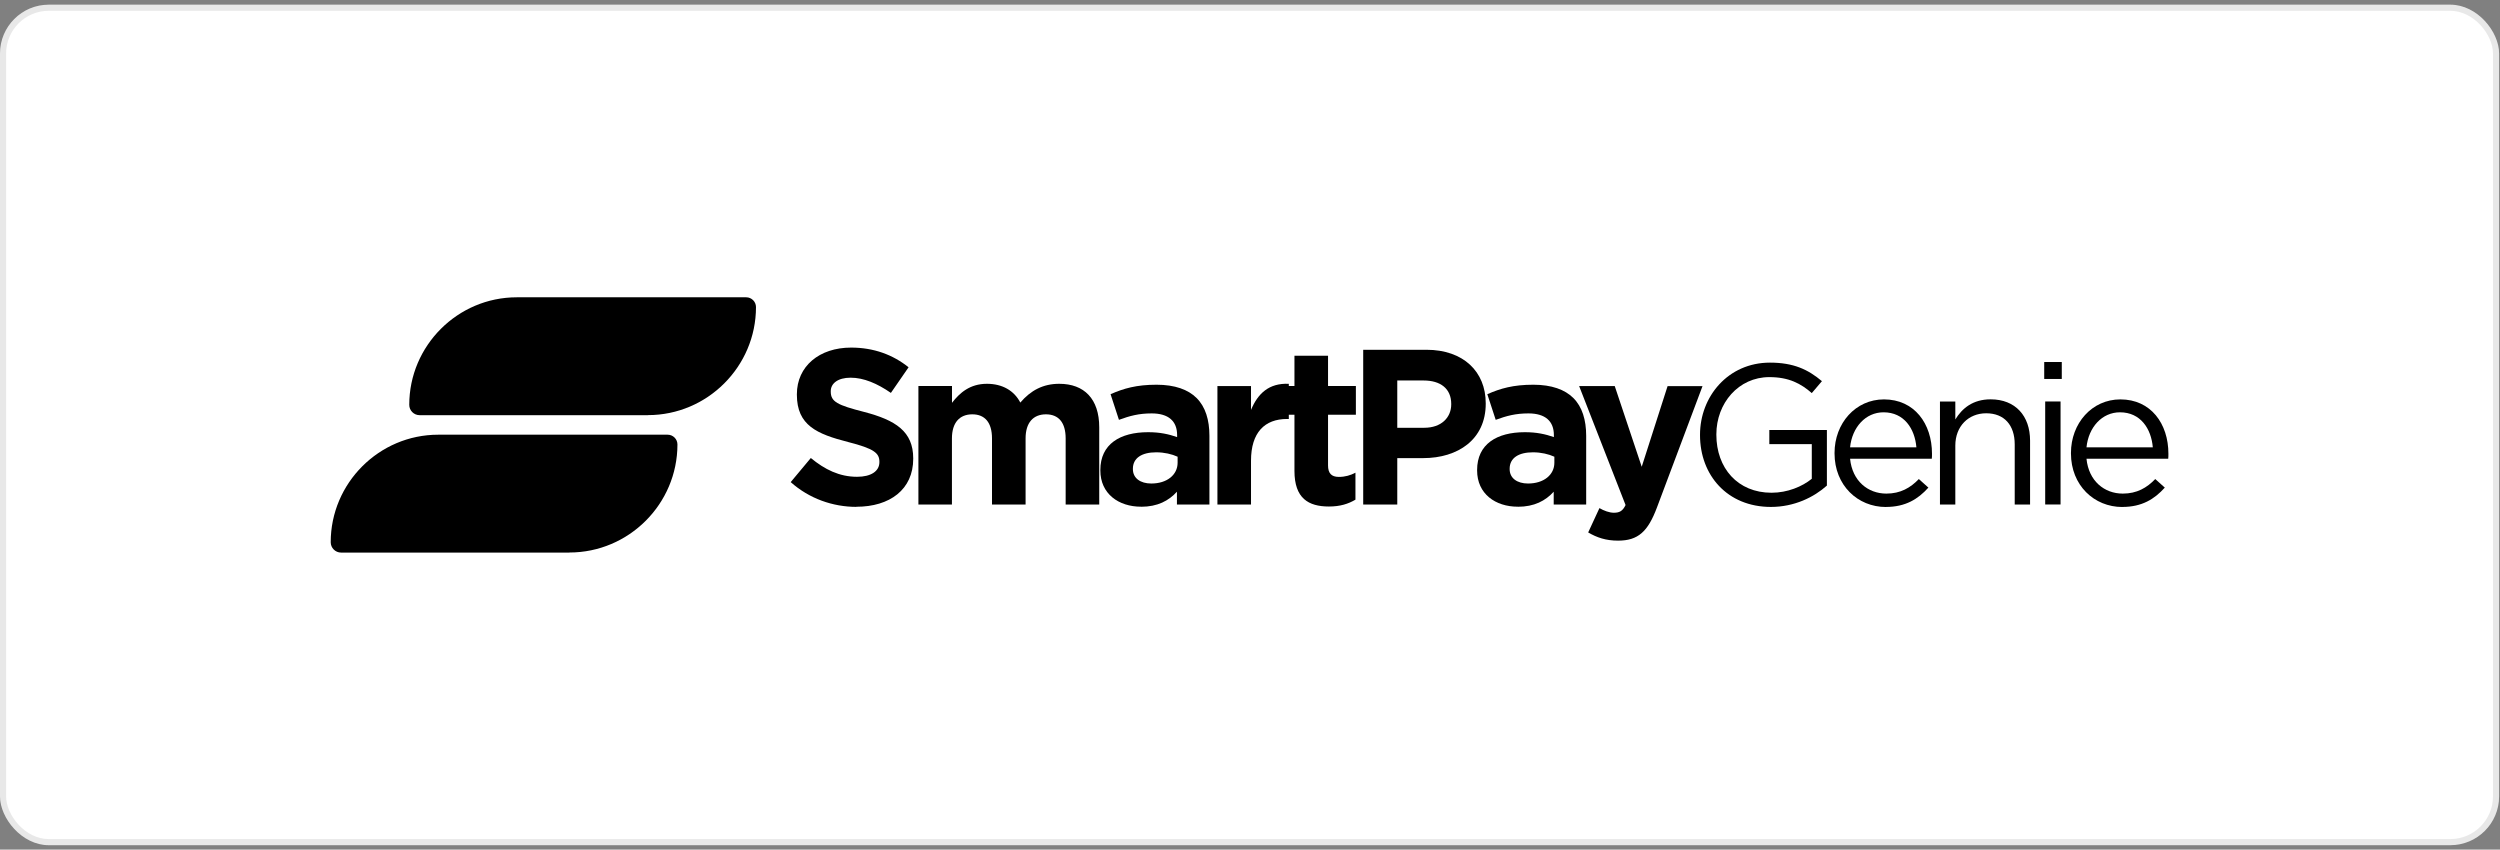 <svg width="256" height="87" viewBox="0 0 256 87" fill="none" xmlns="http://www.w3.org/2000/svg">
<rect x="0" y="0" width="256" height="87" fill="#808080" stroke="none"/>
<rect y="0.479" width="255.908" height="86.069" rx="5" fill="white"/>
<rect x="0.313" y="0.792" width="255.282" height="85.443" rx="4.687" stroke="#141517" stroke-opacity="0.1" stroke-width="0.626"/>
<path d="M87.695 51.892C91.115 51.892 93.514 50.126 93.514 46.981V46.937C93.514 44.175 91.704 43.022 88.49 42.183C85.753 41.481 85.07 41.143 85.07 40.097V40.053C85.07 39.282 85.771 38.675 87.106 38.675C88.44 38.675 89.824 39.264 91.227 40.234L93.038 37.61C91.428 36.319 89.461 35.593 87.15 35.593C83.911 35.593 81.6 37.497 81.6 40.372V40.416C81.6 43.567 83.66 44.444 86.855 45.265C89.505 45.941 90.05 46.398 90.05 47.282V47.325C90.05 48.253 89.192 48.823 87.763 48.823C85.953 48.823 84.456 48.077 83.028 46.9L80.967 49.368C82.871 51.065 85.289 51.904 87.695 51.904V51.892Z" fill="black"/>
<path d="M94.039 51.666H97.478V44.895C97.478 43.266 98.274 42.427 99.564 42.427C100.854 42.427 101.581 43.266 101.581 44.895V51.666H105.02V44.895C105.02 43.266 105.816 42.427 107.106 42.427C108.396 42.427 109.123 43.266 109.123 44.895V51.666H112.562V43.761C112.562 40.842 111.021 39.301 108.465 39.301C106.812 39.301 105.546 39.977 104.481 41.224C103.849 40.002 102.646 39.301 101.061 39.301C99.32 39.301 98.274 40.228 97.484 41.249V39.526H94.045V51.666H94.039Z" fill="black"/>
<path d="M116.848 51.892C118.526 51.892 119.679 51.279 120.518 50.352V51.667H123.845V44.626C123.845 42.997 123.438 41.657 122.529 40.755C121.671 39.897 120.312 39.395 118.433 39.395C116.372 39.395 115.056 39.778 113.722 40.366L114.58 42.991C115.689 42.584 116.616 42.333 117.931 42.333C119.654 42.333 120.537 43.123 120.537 44.551V44.758C119.679 44.463 118.796 44.257 117.568 44.257C114.693 44.257 112.676 45.478 112.676 48.128V48.172C112.676 50.571 114.555 51.886 116.841 51.886L116.848 51.892ZM117.888 49.512C116.779 49.512 116.008 48.967 116.008 48.04V47.996C116.008 46.906 116.917 46.317 118.389 46.317C119.228 46.317 119.999 46.499 120.587 46.768V47.382C120.587 48.629 119.497 49.512 117.894 49.512H117.888Z" fill="black"/>
<path d="M124.664 51.666H128.103V47.181C128.103 44.281 129.506 42.903 131.793 42.903H131.974V39.301C129.938 39.213 128.805 40.297 128.103 41.976V39.533H124.664V51.672V51.666Z" fill="black"/>
<path d="M136.079 51.867C137.232 51.867 138.071 51.597 138.798 51.165V48.403C138.297 48.672 137.733 48.835 137.1 48.835C136.33 48.835 135.991 48.453 135.991 47.657V42.471H138.842V39.526H135.991V36.426H132.552V39.526H131.105V42.471H132.552V48.221C132.552 51.027 133.981 51.867 136.085 51.867H136.079Z" fill="black"/>
<path d="M139.592 51.666H143.081V46.911H145.731C149.289 46.911 152.139 45.007 152.139 41.342V41.298C152.139 38.06 149.852 35.817 146.069 35.817H139.592V51.666ZM143.081 43.81V38.962H145.774C147.516 38.962 148.606 39.801 148.606 41.361V41.405C148.606 42.764 147.585 43.804 145.843 43.804H143.081V43.81Z" fill="black"/>
<path d="M155.428 51.892C157.107 51.892 158.259 51.279 159.099 50.352V51.667H162.425V44.626C162.425 42.997 162.018 41.657 161.109 40.755C160.251 39.897 158.892 39.395 157.013 39.395C154.952 39.395 153.636 39.778 152.302 40.366L153.16 42.991C154.269 42.584 155.196 42.333 156.511 42.333C158.234 42.333 159.117 43.123 159.117 44.551V44.758C158.259 44.463 157.376 44.257 156.148 44.257C153.273 44.257 151.256 45.478 151.256 48.128V48.172C151.256 50.571 153.135 51.886 155.421 51.886L155.428 51.892ZM156.468 49.512C155.359 49.512 154.588 48.967 154.588 48.04V47.996C154.588 46.906 155.497 46.317 156.969 46.317C157.808 46.317 158.579 46.499 159.167 46.768V47.382C159.167 48.629 158.077 49.512 156.474 49.512H156.468Z" fill="black"/>
<path d="M168.111 47.795L165.349 39.532H161.703L166.458 51.716C166.163 52.33 165.844 52.505 165.255 52.505C164.804 52.505 164.234 52.298 163.783 52.029L162.63 54.522C163.513 55.042 164.441 55.362 165.687 55.362C167.748 55.362 168.744 54.435 169.671 51.967L174.338 39.538H170.761L168.111 47.801V47.795Z" fill="black"/>
<path d="M181.342 51.91C183.748 51.91 185.752 50.908 187.074 49.724V44.03H181.179V45.477H185.527V49.028C184.549 49.824 183.04 50.457 181.405 50.457C177.934 50.457 175.755 47.926 175.755 44.518V44.474C175.755 41.292 178.022 38.617 181.179 38.617C183.196 38.617 184.424 39.288 185.527 40.252L186.566 39.031C185.138 37.828 183.647 37.133 181.242 37.133C176.957 37.133 174.082 40.603 174.082 44.518V44.562C174.082 48.64 176.857 51.91 181.348 51.91H181.342Z" fill="black"/>
<path d="M193.119 51.911C195.118 51.911 196.402 51.115 197.467 49.931L196.489 49.054C195.631 49.95 194.61 50.545 193.163 50.545C191.284 50.545 189.674 49.261 189.448 46.975H197.817C197.836 46.793 197.836 46.668 197.836 46.467C197.836 43.385 196.038 40.898 192.919 40.898C190 40.898 187.857 43.348 187.857 46.386V46.43C187.857 49.693 190.225 51.917 193.119 51.917V51.911ZM189.448 45.809C189.655 43.749 191.04 42.22 192.875 42.22C194.98 42.22 196.076 43.893 196.239 45.809H189.442H189.448Z" fill="black"/>
<path d="M198.652 51.666H200.225V45.627C200.225 43.648 201.571 42.32 203.388 42.32C205.242 42.32 206.307 43.541 206.307 45.502V51.666H207.879V45.114C207.879 42.602 206.389 40.892 203.839 40.892C202.022 40.892 200.92 41.812 200.225 42.953V41.117H198.652V51.666Z" fill="black"/>
<path d="M209.328 38.806H211.126V37.07H209.328V38.806ZM209.428 51.659H211.001V41.111H209.428V51.659Z" fill="black"/>
<path d="M217.328 51.911C219.327 51.911 220.611 51.115 221.676 49.931L220.698 49.054C219.84 49.95 218.819 50.545 217.372 50.545C215.493 50.545 213.883 49.261 213.657 46.975H222.026C222.045 46.793 222.045 46.668 222.045 46.467C222.045 43.385 220.247 40.898 217.128 40.898C214.209 40.898 212.066 43.348 212.066 46.386V46.43C212.066 49.693 214.434 51.917 217.328 51.917V51.911ZM213.657 45.809C213.864 43.749 215.249 42.22 217.084 42.22C219.189 42.22 220.285 43.893 220.448 45.809H213.651H213.657Z" fill="black"/>
<path fill-rule="evenodd" clip-rule="evenodd" d="M58.302 56.584H34.924C34.341 56.584 33.865 56.108 33.865 55.525C33.865 49.468 38.82 44.513 44.878 44.513H68.368C68.919 44.513 69.37 44.964 69.37 45.515C69.37 51.604 64.39 56.577 58.308 56.577L58.302 56.584Z" fill="black"/>
<path fill-rule="evenodd" clip-rule="evenodd" d="M66.344 42.514H42.967C42.384 42.514 41.908 42.038 41.908 41.456C41.908 35.398 46.863 30.443 52.92 30.443H76.411C76.962 30.443 77.413 30.894 77.413 31.446C77.413 37.534 72.433 42.508 66.351 42.508L66.344 42.514Z" fill="black"/>
</svg>
